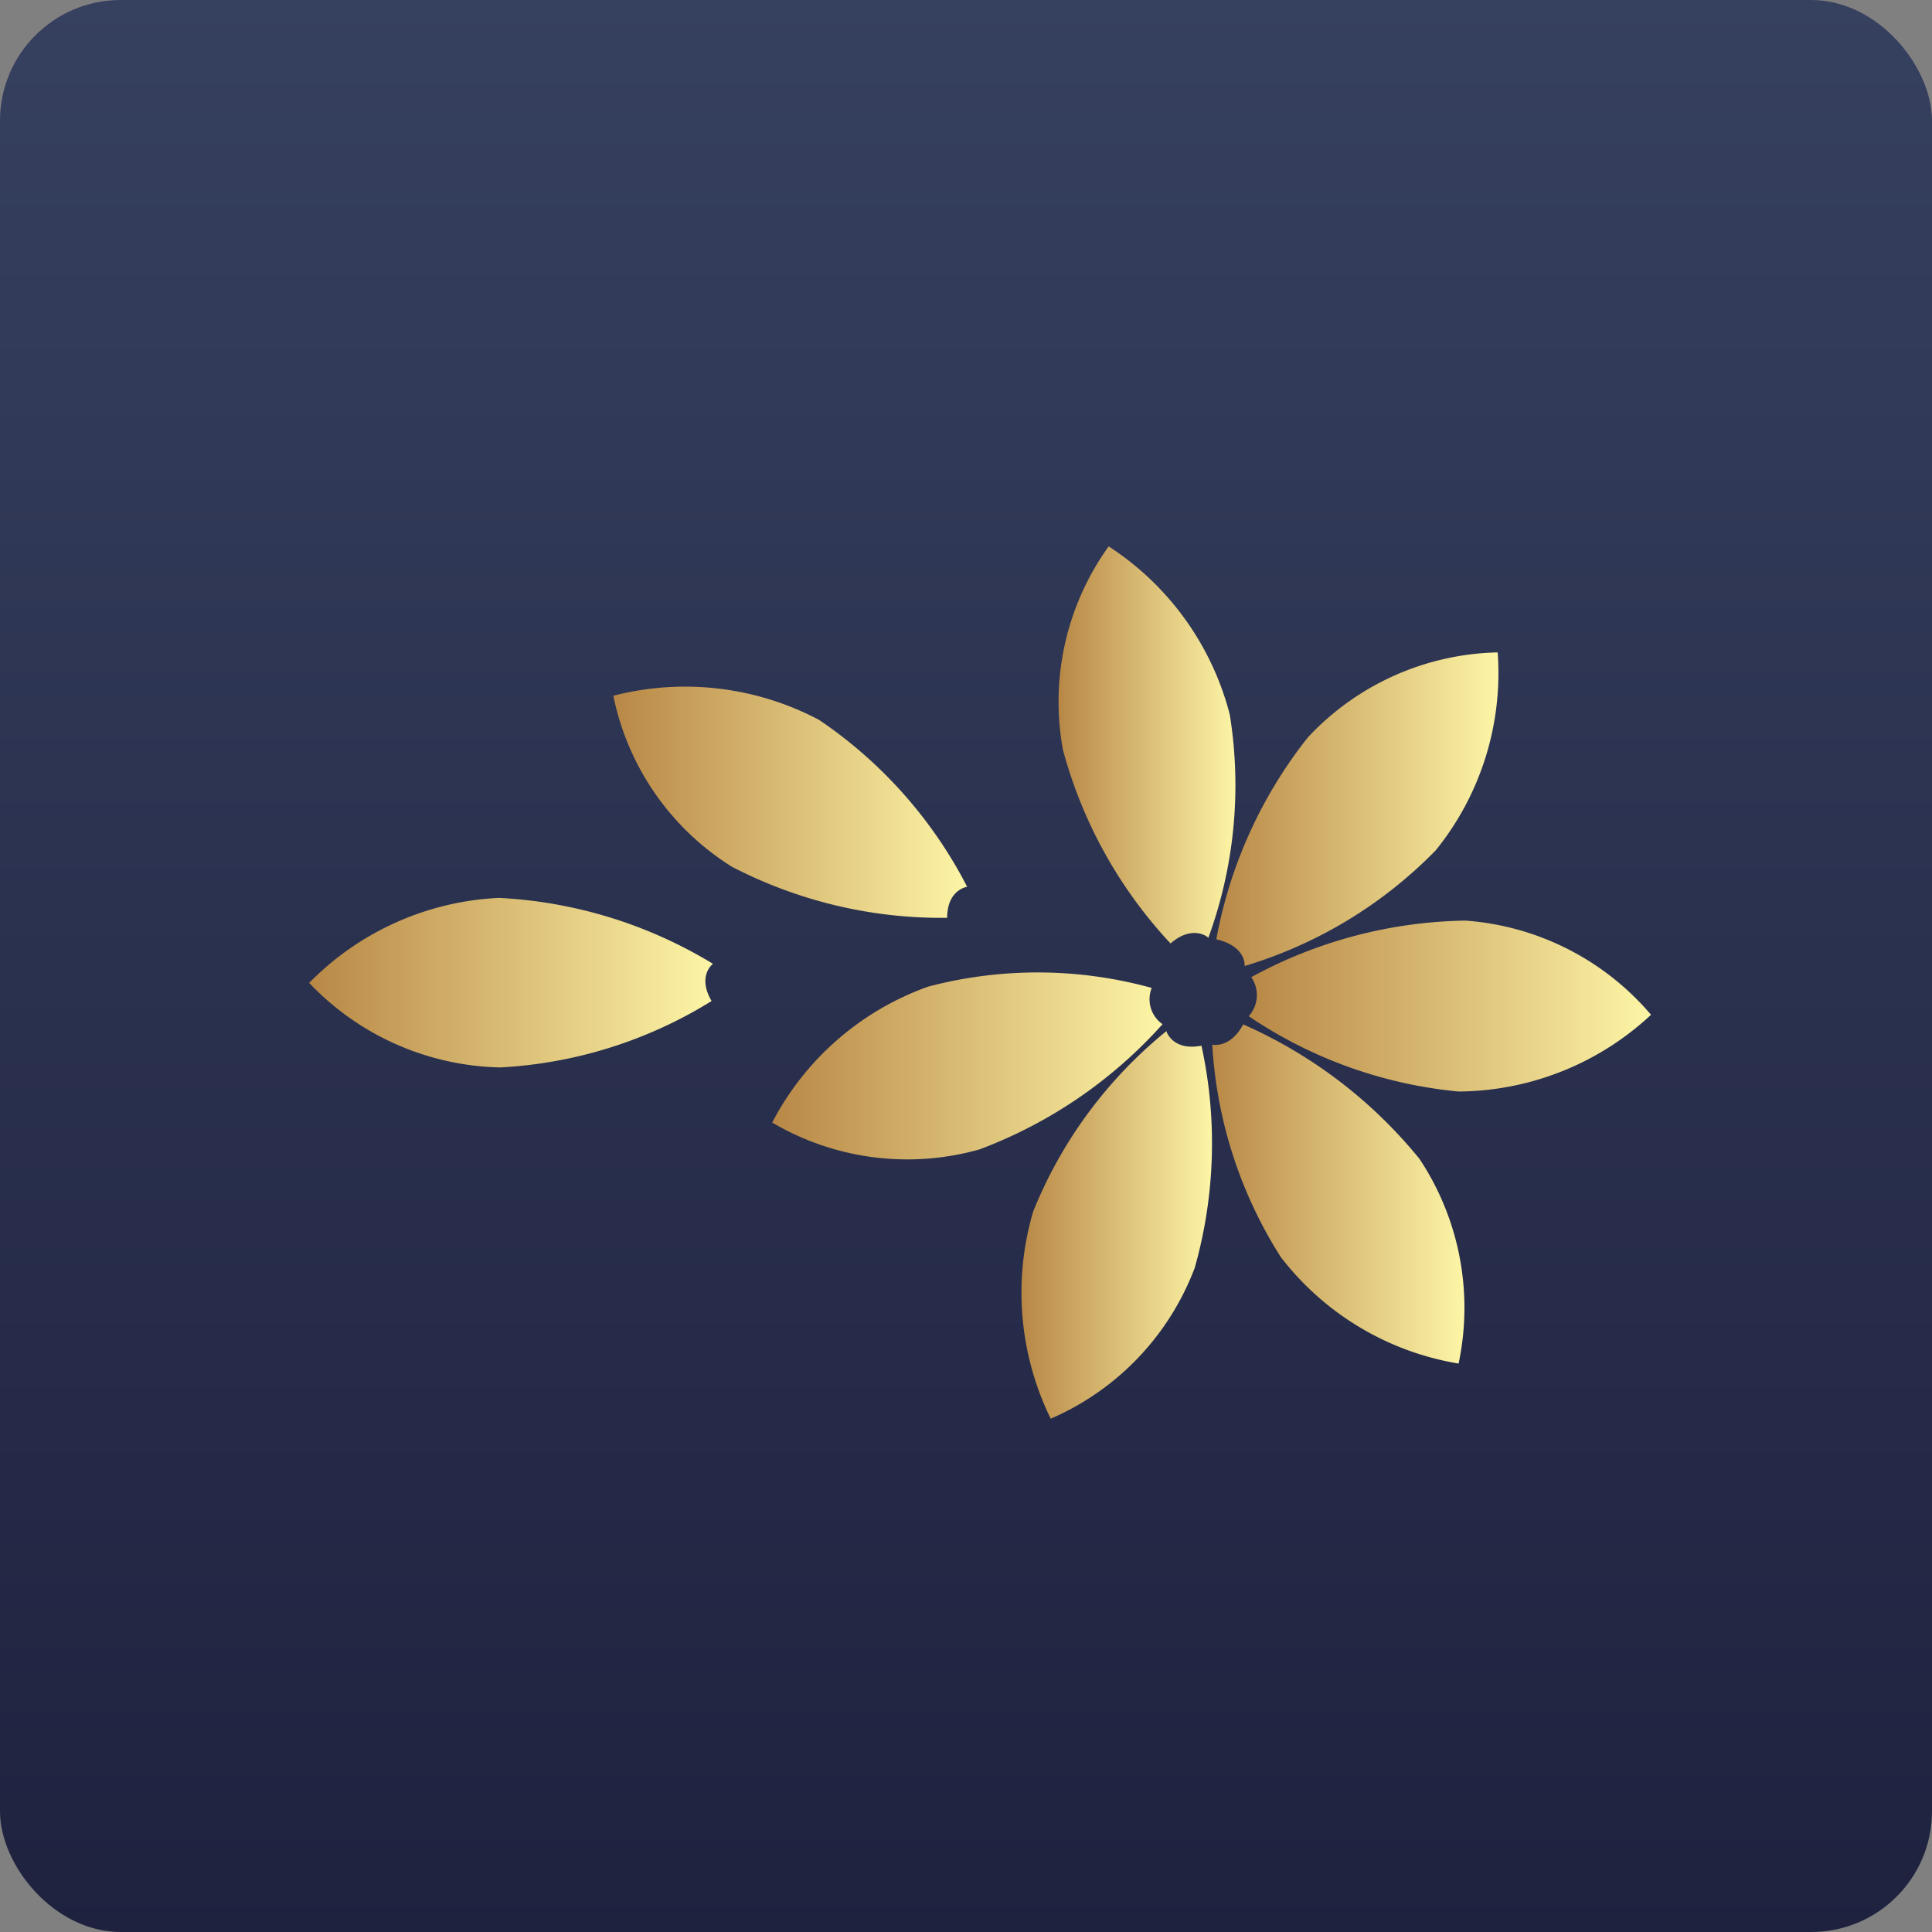 <svg xmlns="http://www.w3.org/2000/svg" xmlns:xlink="http://www.w3.org/1999/xlink" width="32" height="32" viewBox="0 0 32 32"><rect x="0" y="0" width="32" height="32" fill="#808080" stroke="none"/><defs><linearGradient id="a" x1="0.5" x2="0.5" y2="1" gradientUnits="objectBoundingBox"><stop offset="0" stop-color="#36405f"/><stop offset="1" stop-color="#1e223f"/></linearGradient><clipPath id="b"><rect width="23.744" height="23.744" transform="translate(0 0)"/></clipPath><linearGradient id="c" x2="1" gradientUnits="objectBoundingBox"><stop offset="0" stop-color="#b88746"/><stop offset="1" stop-color="#fdf5a6"/></linearGradient><clipPath id="l"><rect width="32" height="32"/></clipPath></defs><g id="k" clip-path="url(#l)"><rect width="32" height="32" rx="2" fill="url(#a)"/><g transform="translate(4.352 4.576)" clip-path="url(#b)"><g transform="translate(0.769 4.474)"><path d="M7.144,210.9A7.368,7.368,0,0,1,3.644,212a4.49,4.49,0,0,1-3.165-1.4,4.71,4.71,0,0,1,3.144-1.408,7.542,7.542,0,0,1,3.544,1.092S6.9,210.481,7.144,210.9Z" transform="translate(-0.479 -203.37)" fill="url(#c)"/><g transform="translate(5.038)"><path d="M269.557,90.83a7.578,7.578,0,0,1-1.783-3.21,4.407,4.407,0,0,1,.758-3.367,4.727,4.727,0,0,1,2.006,2.786,7.357,7.357,0,0,1-.356,3.7C270.181,90.718,269.914,90.517,269.557,90.83Z" transform="translate(-260.328 -84.253)" fill="url(#c)"/><path d="M323.13,126.3a7.591,7.591,0,0,1,1.516-3.344,4.423,4.423,0,0,1,3.144-1.408,4.667,4.667,0,0,1-1.025,3.277,7.385,7.385,0,0,1-3.166,1.917C323.6,126.725,323.621,126.414,323.13,126.3Z" transform="translate(-313.143 -119.792)" fill="url(#c)"/><path d="M334.664,217.785a7.645,7.645,0,0,1,3.544-.936,4.451,4.451,0,0,1,3.076,1.56,4.716,4.716,0,0,1-3.186,1.271,7.445,7.445,0,0,1-3.478-1.248.519.519,0,0,0,.043-.646Z" transform="translate(-324.097 -210.651)" fill="url(#c)"/><path d="M322.183,254.2a7.828,7.828,0,0,1,2.921,2.229,4.459,4.459,0,0,1,.647,3.389,4.684,4.684,0,0,1-2.943-1.761,7.335,7.335,0,0,1-1.137-3.522C321.648,254.531,321.96,254.62,322.183,254.2Z" transform="translate(-311.751 -246.283)" fill="url(#c)"/><path d="M256.544,256.834a7.578,7.578,0,0,1-.111,3.678,4.428,4.428,0,0,1-2.386,2.5,4.745,4.745,0,0,1-.29-3.433,7.418,7.418,0,0,1,2.207-2.987C255.965,256.611,256.077,256.924,256.544,256.834Z" transform="translate(-246.803 -248.564)" fill="url(#c)"/><path d="M171.62,236.267a7.685,7.685,0,0,1-3.032,2.074,4.406,4.406,0,0,1-3.433-.445,4.686,4.686,0,0,1,2.586-2.252,7.107,7.107,0,0,1,3.7.022A.505.505,0,0,0,171.62,236.267Z" transform="translate(-162.524 -228.353)" fill="url(#c)"/><path d="M114.187,137.953a7.534,7.534,0,0,1-3.567-.847,4.367,4.367,0,0,1-1.962-2.831,4.747,4.747,0,0,1,3.408.4,7.449,7.449,0,0,1,2.452,2.764S114.187,137.485,114.187,137.953Z" transform="translate(-108.658 -131.801)" fill="url(#c)"/></g></g></g></g></svg>